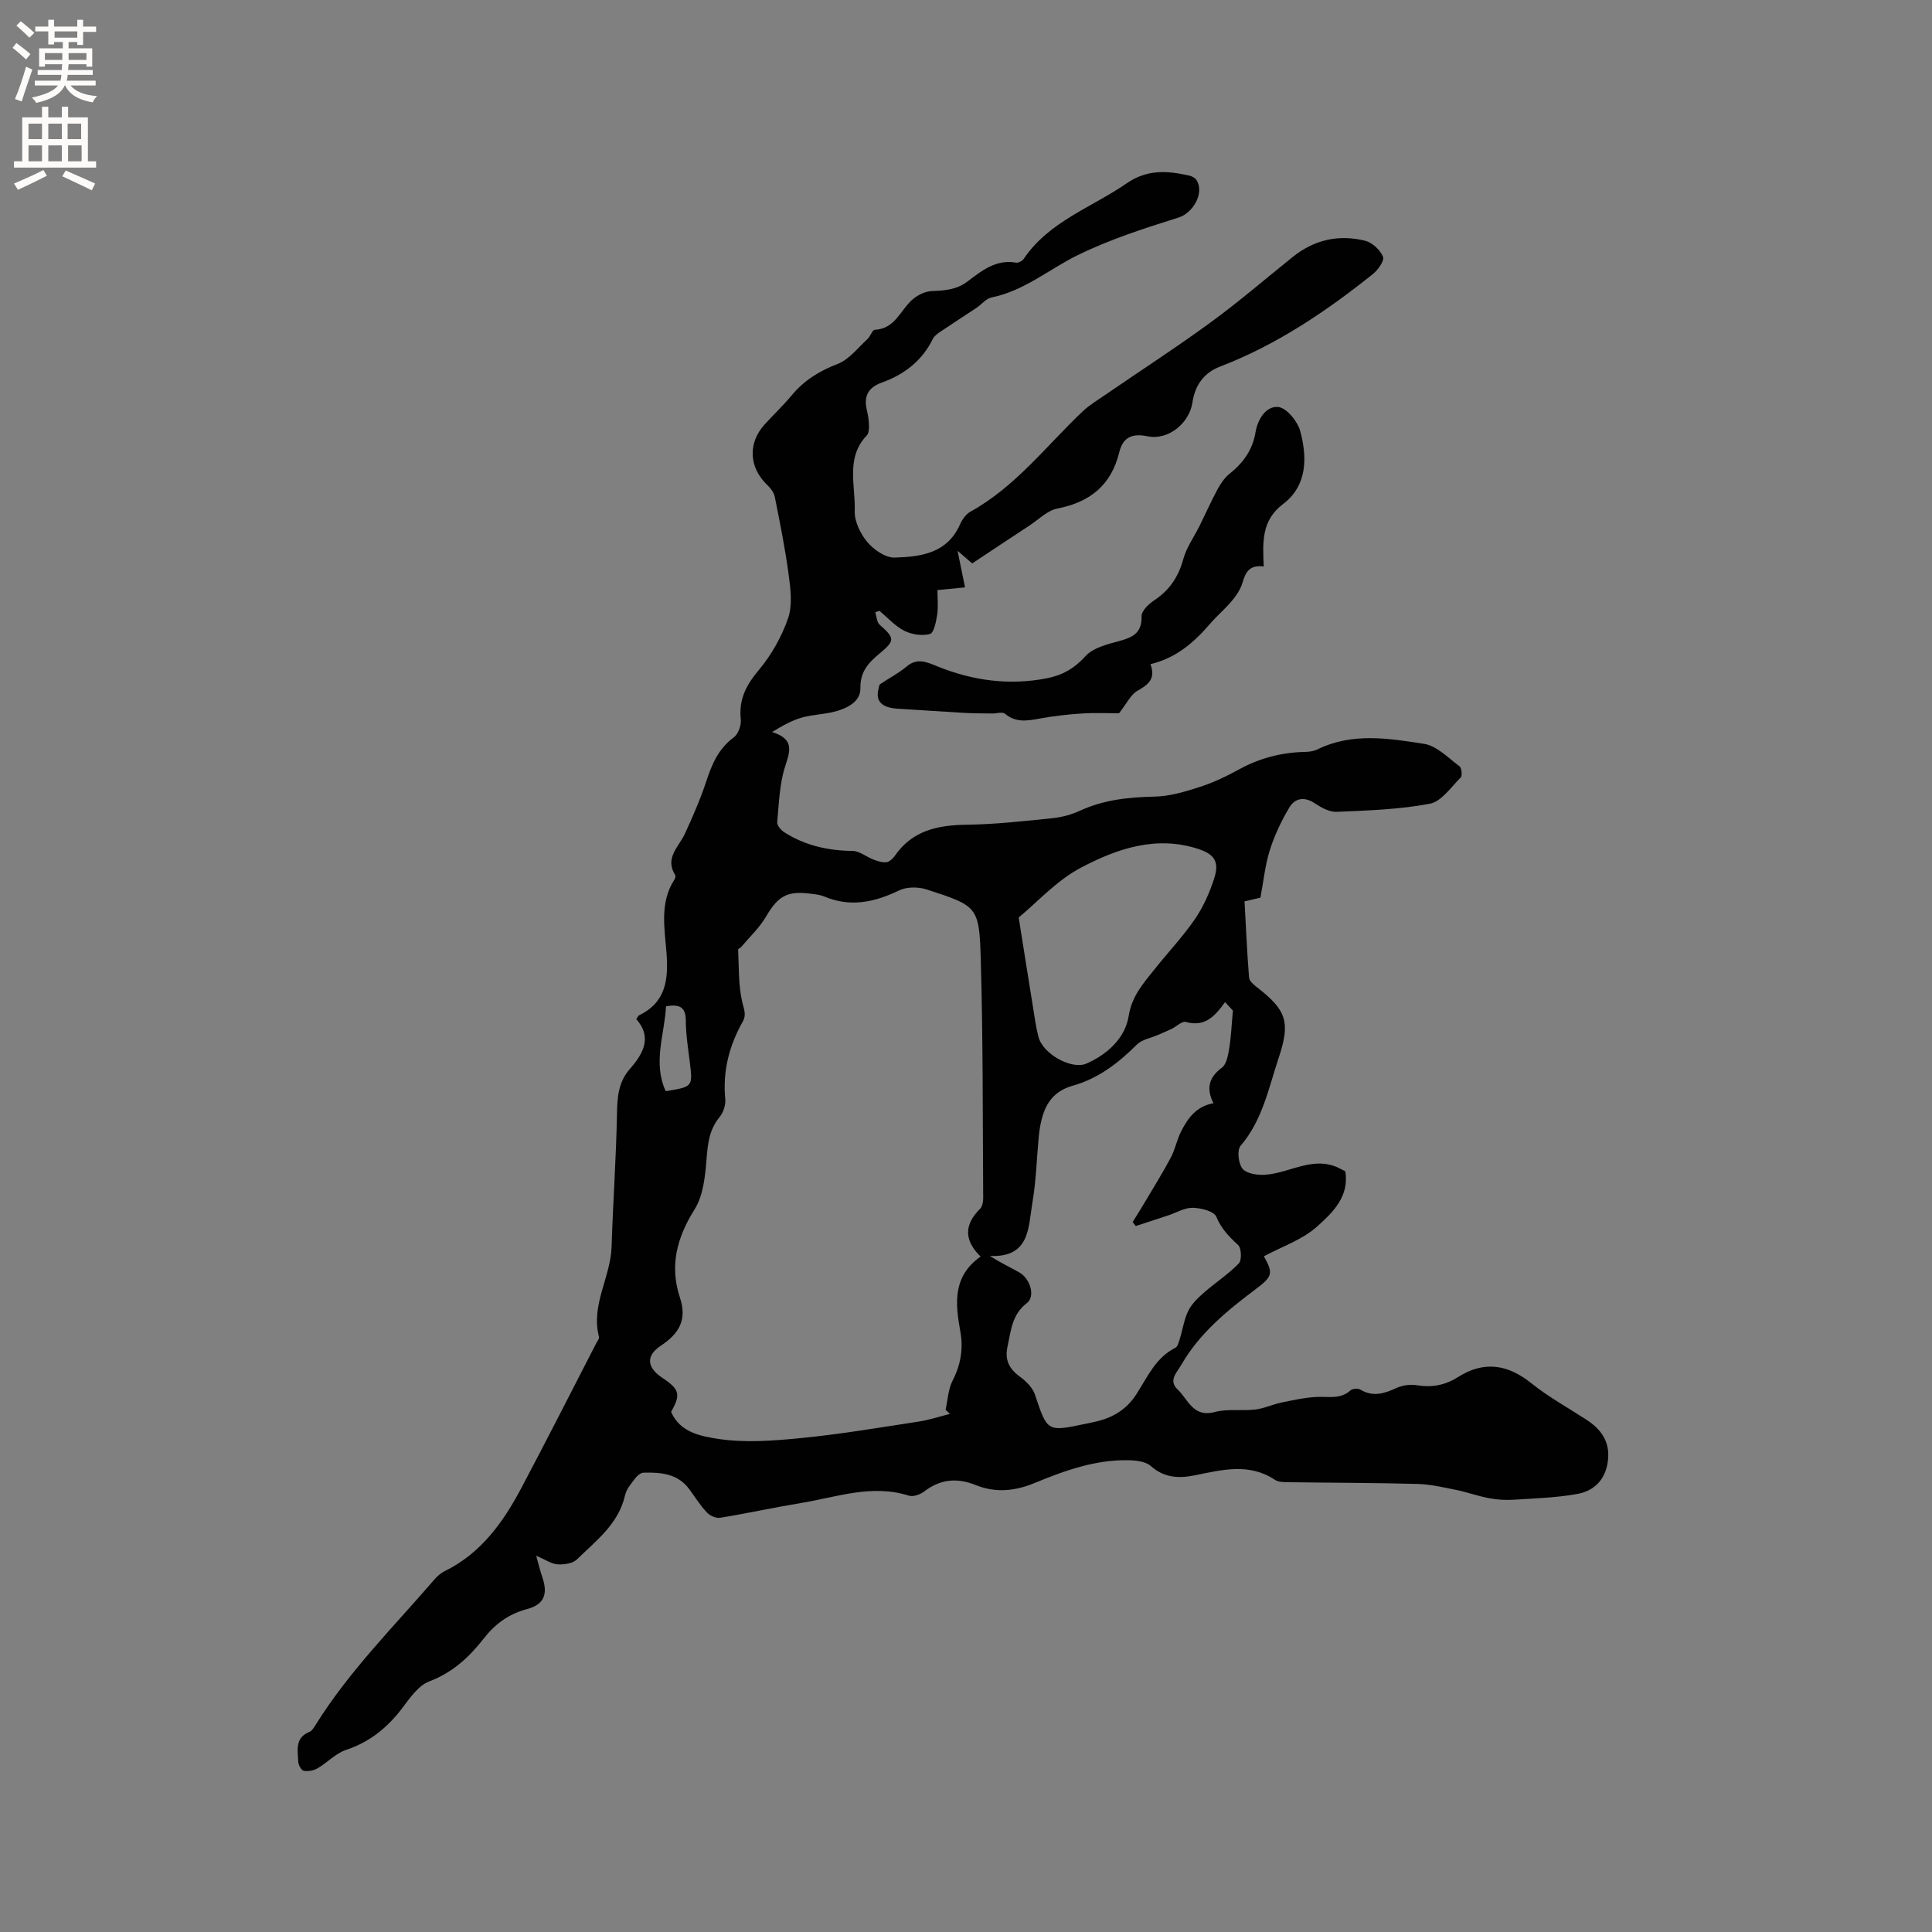 <svg enable-background="new 0 0 400 400" viewBox="0 0 400 400" xmlns="http://www.w3.org/2000/svg"><rect x="0" y="0" width="400" height="400" fill="#808080" stroke="none"/><path d="m131.74 211c.31-.45.39-.7.55-.78 5.62-2.71 6.12-7.45 5.7-12.97-.39-5.08-1.45-10.4 1.66-15.17.15-.24.27-.69.15-.89-2.23-3.55.71-5.81 1.99-8.56 1.67-3.61 3.26-7.28 4.5-11.05 1.16-3.5 2.52-6.63 5.64-8.92.93-.68 1.57-2.53 1.44-3.74-.44-4.13 1.13-7.1 3.75-10.22 2.6-3.1 4.71-6.86 6.04-10.68.94-2.7.53-6.02.13-8.98-.72-5.43-1.81-10.81-2.88-16.19-.18-.91-.91-1.82-1.61-2.49-3.73-3.59-3.99-8.61-.52-12.45 1.85-2.04 3.87-3.94 5.63-6.06 2.57-3.1 5.72-5.04 9.51-6.5 2.37-.91 4.18-3.33 6.18-5.15.61-.55.99-1.89 1.51-1.92 4.23-.2 5.3-4.09 7.82-6.28 1.06-.92 2.63-1.69 4-1.74 2.69-.09 5.15-.28 7.43-2.02 2.92-2.22 5.88-4.6 10.02-3.86.48.08 1.29-.36 1.58-.8 5.25-7.76 14.05-10.61 21.3-15.62 4.28-2.95 8.42-2.61 12.9-1.62.56.12 1.24.46 1.54.91 1.76 2.69-.73 6.85-3.63 7.77-7.11 2.24-14.3 4.54-20.97 7.82-5.93 2.92-11.08 7.39-17.83 8.75-1.12.23-2.03 1.43-3.08 2.13-2.49 1.67-5.02 3.28-7.5 4.96-.59.4-1.26.88-1.56 1.49-2.22 4.54-5.93 7.37-10.54 9.03-2.93 1.05-3.8 2.9-3.1 5.79.25 1.02.4 2.09.42 3.15.02.68-.04 1.58-.46 2.02-4.42 4.63-2.3 10.38-2.49 15.62-.08 2.15 1.17 4.73 2.61 6.45 1.34 1.59 3.76 3.27 5.66 3.21 5.38-.16 10.87-.86 13.52-6.85.45-1.02 1.24-2.14 2.17-2.66 9.3-5.14 15.64-13.54 23.14-20.67 1.43-1.36 3.16-2.41 4.8-3.53 7.32-5.03 14.79-9.86 21.95-15.1 5.81-4.25 11.28-8.98 16.9-13.48 4.44-3.55 9.52-4.65 14.95-3.3 1.47.37 3.09 1.9 3.68 3.31.33.79-1.04 2.74-2.11 3.59-9.71 7.76-19.95 14.67-31.66 19.16-3.33 1.28-5.16 3.87-5.69 7.42-.66 4.35-5.05 7.88-9.28 7-3.22-.66-5.11.19-5.87 3.31-1.66 6.79-6.04 10.33-12.82 11.65-2.07.4-3.87 2.27-5.76 3.51-3.95 2.59-7.88 5.21-11.87 7.85-1.11-.96-1.86-1.61-3.03-2.62.55 2.69 1.01 4.97 1.55 7.58-2.33.23-3.87.38-5.71.56 0 1.78.19 3.47-.06 5.1-.22 1.44-.67 3.76-1.49 3.99-1.62.44-3.76.12-5.3-.66-1.93-.97-3.46-2.72-5.17-4.14-.29.11-.57.22-.86.32.29.87.32 2.04.92 2.57 3.15 2.79 3.22 3.26-.05 5.98-2.24 1.86-4.01 3.72-3.94 7.11.06 2.74-2.53 4.08-4.91 4.78-2.32.68-4.83.68-7.16 1.33-2.04.57-3.95 1.63-6.23 3.01 4.64 1.45 3.77 3.85 2.72 7.09-1.18 3.66-1.28 7.69-1.65 11.58-.06.65.78 1.64 1.45 2.07 4.31 2.76 9.08 3.82 14.2 3.88 1.43.02 2.83 1.24 4.29 1.79.85.32 1.81.64 2.67.54.62-.07 1.32-.72 1.72-1.29 3.63-5.28 8.88-6.39 14.88-6.47 5.92-.08 11.84-.74 17.75-1.35 1.96-.2 3.98-.74 5.77-1.57 4.93-2.27 10.07-2.78 15.43-2.9 3.17-.07 6.39-1.05 9.45-2.04 2.8-.91 5.51-2.22 8.1-3.64 4.28-2.34 8.81-3.48 13.65-3.58.83-.02 1.73-.14 2.46-.5 7.2-3.55 14.76-2.31 22.12-1.16 2.63.41 4.98 2.9 7.32 4.63.45.33.62 1.96.25 2.33-2 2-3.98 4.97-6.38 5.43-6.31 1.2-12.83 1.4-19.29 1.68-1.52.07-3.24-.9-4.6-1.8-2.17-1.44-4.08-.98-5.21.91-1.66 2.77-3.07 5.77-4.04 8.84-.98 3.11-1.3 6.42-1.94 9.82-1 .23-1.97.46-3.29.77.29 5.29.51 10.55.94 15.8.06.73 1.02 1.51 1.72 2.05 6.03 4.68 6.87 7.17 4.41 14.54-2.1 6.28-3.34 12.9-7.89 18.21-.77.9-.46 3.72.41 4.76.86 1.03 3.1 1.35 4.68 1.24 5.26-.36 10.25-4.21 15.78-1.13.27.15.54.28.81.41.87 5.25-2.67 8.59-5.79 11.4-3.06 2.76-7.32 4.19-11.06 6.2 1.99 3.6 1.8 4.18-1.85 6.92-5.86 4.41-11.53 9.06-15.25 15.55-.86 1.5-2.75 3.23-.79 5.08 2.2 2.06 3.2 5.9 7.72 4.69 2.64-.71 5.58-.18 8.36-.51 1.85-.22 3.61-1.07 5.44-1.45 2.44-.5 4.9-1.05 7.37-1.16 2.4-.11 4.82.53 6.91-1.34.42-.38 1.55-.48 2.03-.19 2.64 1.59 4.99.84 7.52-.33 1.26-.58 2.9-.78 4.28-.55 3.09.5 5.82-.04 8.44-1.7 5.35-3.39 10.26-2.68 15.18 1.27 3.54 2.84 7.57 5.06 11.39 7.54 3.06 1.99 4.93 4.54 4.48 8.44-.45 3.91-2.79 6.31-6.36 6.95-4.32.78-8.76.91-13.16 1.19-1.68.11-3.41 0-5.07-.31-2.31-.43-4.54-1.25-6.84-1.72-2.67-.54-5.37-1.17-8.07-1.24-8.99-.24-17.99-.23-26.98-.36-.83-.01-1.82-.06-2.47-.49-5.35-3.56-10.98-2.06-16.54-.94-3.41.69-6.36.55-9.18-1.93-1.08-.95-3.08-1.16-4.68-1.19-6.82-.11-13.14 2.15-19.3 4.7-4.13 1.71-8.13 2.1-12.24.45-3.85-1.55-7.32-1.26-10.67 1.32-.82.63-2.28 1.16-3.18.87-7.63-2.43-14.87.29-22.21 1.5-5.64.93-11.23 2.16-16.87 3.08-.86.14-2.13-.44-2.76-1.12-1.37-1.46-2.44-3.2-3.63-4.81-2.38-3.22-5.87-3.5-9.43-3.41-.6.01-1.33.6-1.73 1.13-.82 1.09-1.83 2.24-2.12 3.51-1.34 5.97-5.99 9.43-9.99 13.33-.86.84-2.65 1.09-3.98 1.01-1.27-.08-2.5-.96-4.44-1.78.52 1.82.83 3.17 1.28 4.47 1.2 3.48.36 5.64-3.17 6.57-3.77 1-6.6 3.06-8.96 6.09-3.01 3.86-6.46 7.06-11.29 8.89-2.23.84-3.98 3.39-5.54 5.46-3.09 4.08-6.76 7.09-11.71 8.73-2.14.71-3.86 2.63-5.89 3.81-.8.47-1.96.67-2.86.5-.49-.09-1.09-1.2-1.12-1.87-.09-2.33-.75-4.94 2.3-6.18.53-.21.93-.87 1.26-1.4 6.96-11.18 16.26-20.44 24.79-30.33.54-.63 1.24-1.19 1.99-1.56 7.5-3.69 12.08-10.1 15.84-17.19 5.26-9.91 10.33-19.93 15.47-29.9.24-.47.72-1.04.61-1.43-1.72-6.57 2.41-12.3 2.61-18.6.29-9.21.95-18.4 1.12-27.61.07-3.39.27-6.44 2.59-9.15 2.77-3.13 4.8-6.56 1.41-10.4zm71.28 49.16c-3.6-3.55-3.27-6.73-.1-9.9.5-.5.65-1.53.64-2.32-.11-16.42-.03-32.84-.5-49.25-.32-11.04-.65-11.12-11.26-14.55-1.71-.55-4.08-.55-5.65.21-5.1 2.47-10.11 3.54-15.53 1.25-.86-.36-1.85-.45-2.79-.57-4.91-.64-6.77.53-9.26 4.78-1.33 2.28-3.35 4.15-5.07 6.2-.2.24-.69.43-.68.62.19 3.65.03 7.4.87 10.9.35 1.47.88 2.57.1 3.95-2.82 5-4.19 10.29-3.63 16.1.12 1.21-.42 2.78-1.21 3.74-2.08 2.55-2.41 5.38-2.66 8.54-.28 3.6-.67 7.65-2.5 10.56-3.68 5.85-5.18 11.71-3.02 18.23 1.53 4.63-.18 7.47-3.96 9.97-3.16 2.1-2.88 4.52.34 6.66 3.56 2.37 3.83 3.42 1.8 7.02 1.8 4.3 6.27 5.07 9.7 5.6 5.65.87 11.6.39 17.36-.18 8.08-.8 16.12-2.16 24.15-3.39 2.2-.34 4.35-1.05 6.52-1.6-.3-.28-.61-.57-.91-.85.46-2.03.54-4.26 1.46-6.05 1.69-3.28 2.24-6.66 1.6-10.14-1.07-5.85-1.61-11.44 4.19-15.53zm50.61-52.68c-2.04 2.85-4.16 5.23-8.11 4.1-.79-.23-1.97.98-3 1.47-.92.44-1.86.82-2.8 1.23-1.48.65-3.3.94-4.36 2-3.81 3.82-8.02 7.03-13.19 8.48-4.69 1.31-6.18 4.63-6.88 8.81-.1.63-.18 1.26-.24 1.89-.42 4.53-.54 9.11-1.31 13.59-.86 5.01-.44 11.35-8.79 10.98 2.18 1.4 4.16 2.33 6.07 3.4 2.31 1.29 3.38 4.99 1.57 6.37-3.09 2.36-3.27 5.7-3.99 8.96-.61 2.74.3 4.62 2.54 6.25 1.29.94 2.65 2.28 3.13 3.72 2.58 7.7 2.49 7.74 10.45 6.06.83-.17 1.66-.34 2.48-.54 3.4-.85 6.09-2.51 8.09-5.61 2.25-3.49 3.96-7.55 8.05-9.59.51-.26.73-1.24.95-1.93.59-1.92.87-3.98 1.74-5.75.72-1.44 2.01-2.67 3.25-3.76 2.36-2.07 5.04-3.79 7.2-6.03.65-.67.55-3.18-.15-3.82-1.88-1.73-3.47-3.36-4.51-5.85-.47-1.14-3.17-1.82-4.88-1.85-1.68-.03-3.39 1.02-5.09 1.58-2.23.74-4.47 1.47-6.71 2.2-.21-.28-.42-.55-.63-.83.91-1.48 1.83-2.95 2.72-4.45 1.76-2.97 3.59-5.9 5.2-8.95.88-1.67 1.23-3.62 2.08-5.31 1.39-2.76 3.15-5.25 6.72-5.89-1.48-2.95-1.05-5.3 1.75-7.36.96-.71 1.28-2.56 1.51-3.95.4-2.4.49-4.86.77-7.88-.15-.16-.79-.84-1.63-1.74zm-42.72-17.52c1.05 6.6 1.96 12.39 2.9 18.17.35 2.19.64 4.4 1.19 6.54.91 3.55 6.89 6.87 9.94 5.53 4.4-1.94 8.01-5.31 8.74-9.84.67-4.19 3.04-6.77 5.35-9.67 2.76-3.48 5.85-6.73 8.36-10.39 1.75-2.55 3.07-5.52 4.01-8.48 1.07-3.38.06-4.94-3.27-6.04-8.74-2.88-16.88-.07-24.33 3.86-5.03 2.64-9.08 7.18-12.89 10.32zm-73.08 35.96c5.64-.92 5.61-.92 4.98-6.06-.35-2.84-.81-5.69-.82-8.54-.01-2.81-1.26-3.47-4.1-2.98-.29 5.84-2.78 11.66-.06 17.58z" fill="#010102"/><path d="m261.64 117.28c-3-.38-3.77 1.24-4.39 3.35-.4 1.35-1.26 2.65-2.17 3.74-1.42 1.7-3.16 3.15-4.6 4.83-3.29 3.83-7 7.05-12.29 8.31 1.12 3-.41 4.22-2.66 5.49-1.43.8-2.26 2.67-3.85 4.68-1.94 0-4.79-.14-7.63.04-2.94.18-5.88.52-8.78 1.05-2.56.46-4.94.91-7.2-1-.52-.44-1.73-.04-2.62-.05-2.02-.03-4.04-.02-6.06-.14-4.5-.25-9-.59-13.5-.85-3.36-.2-4.7-1.57-3.98-4.18.08-.31.09-.75.3-.89 1.84-1.25 3.86-2.28 5.54-3.7 2.18-1.84 4.25-.83 6.24-.03 7.35 2.98 14.88 4.03 22.71 2.51 3.21-.62 5.72-2.03 8.03-4.58 1.57-1.74 4.5-2.47 6.96-3.13 2.82-.76 4.75-1.66 4.66-5.14-.03-1.08 1.43-2.52 2.56-3.26 3.17-2.09 5.05-4.83 6.06-8.52.67-2.47 2.27-4.68 3.43-7.02 1.24-2.51 2.37-5.07 3.7-7.52.63-1.16 1.43-2.35 2.44-3.16 2.85-2.27 4.81-4.96 5.41-8.65.44-2.69 2.2-5.43 4.67-5.2 1.72.16 4.03 2.95 4.57 4.97 1.49 5.49 1.48 11.32-3.54 15.12-4.51 3.42-4.22 7.85-4.01 12.93z" fill="#010102"/><g fill="#fcfbfa"><path d="m2.6 9.9.8-1c.9.7 1.9 1.4 2.9 2.3l-.9 1.1c-1.1-1-2-1.8-2.8-2.4zm.5 10.6c.9-2.1 1.6-4.3 2.3-6.7.4.2.8.4 1.3.6-.7 2.1-1.5 4.3-2.2 6.6zm.3-15.2.9-.9c1 .8 2 1.6 2.8 2.4l-1 1c-.9-.9-1.8-1.7-2.7-2.5zm12.6-1.2h1.2v1.4h2.7v1.1h-2.7v2.7h-1.2v-.6h-1.8v1.3h4.9v3.8h-1.2v-.5h-3.7c0 .4-.1.9-.1 1.2h5.1v1h-5.2c0 .5-.1.9-.2 1.2h6v1h-5.2c1.1 1.3 2.9 2 5.5 2.2-.4.4-.7.8-.9 1.3-2.9-.5-4.8-1.6-5.7-3.5h-.1c-.8 1.7-2.7 2.9-5.9 3.6-.2-.4-.6-.8-.9-1.1 2.8-.6 4.6-1.4 5.4-2.5h-4.8v-1h5.3c.1-.3.2-.7.2-1.2h-4.9v-1h5c0-.4 0-.8.1-1.2h-3.6v.5h-1.2v-3.8h4.9v-1.3h-1.8v.5h-1.2v-2.7h-2.7v-1h2.7v-1.4h1.2v1.4h4.8zm-6.7 8.3h3.6c0-.4 0-.9 0-1.4h-3.6zm1.9-4.6h4.8v-1.3h-4.7v1.3zm6.7 3.2h-3.7v1.4h3.7z"/><path d="m8.7 22.1h1.3v2.2h2.8v-2.2h1.3v2.2h4.1v9.1h1.7v1.3h-17v-1.3h1.7v-9.1h4.1zm.3 13.1.7 1.2c-1.8.9-3.8 1.9-6 2.9-.2-.4-.5-.8-.8-1.3 2.3-1 4.4-1.9 6.1-2.8zm-3.1-6.4h2.8v-3.2h-2.8zm0 4.6h2.8v-3.3h-2.8zm4.1-4.6h2.8v-3.2h-2.8zm0 4.6h2.8v-3.3h-2.8zm3.6 1.9c2.1.9 4.1 1.8 6.1 2.7l-.7 1.4c-2.2-1.1-4.2-2-6.1-2.9zm3.2-9.7h-2.8v3.2h2.8zm-2.7 7.8h2.8v-3.3h-2.8z"/></g></svg>